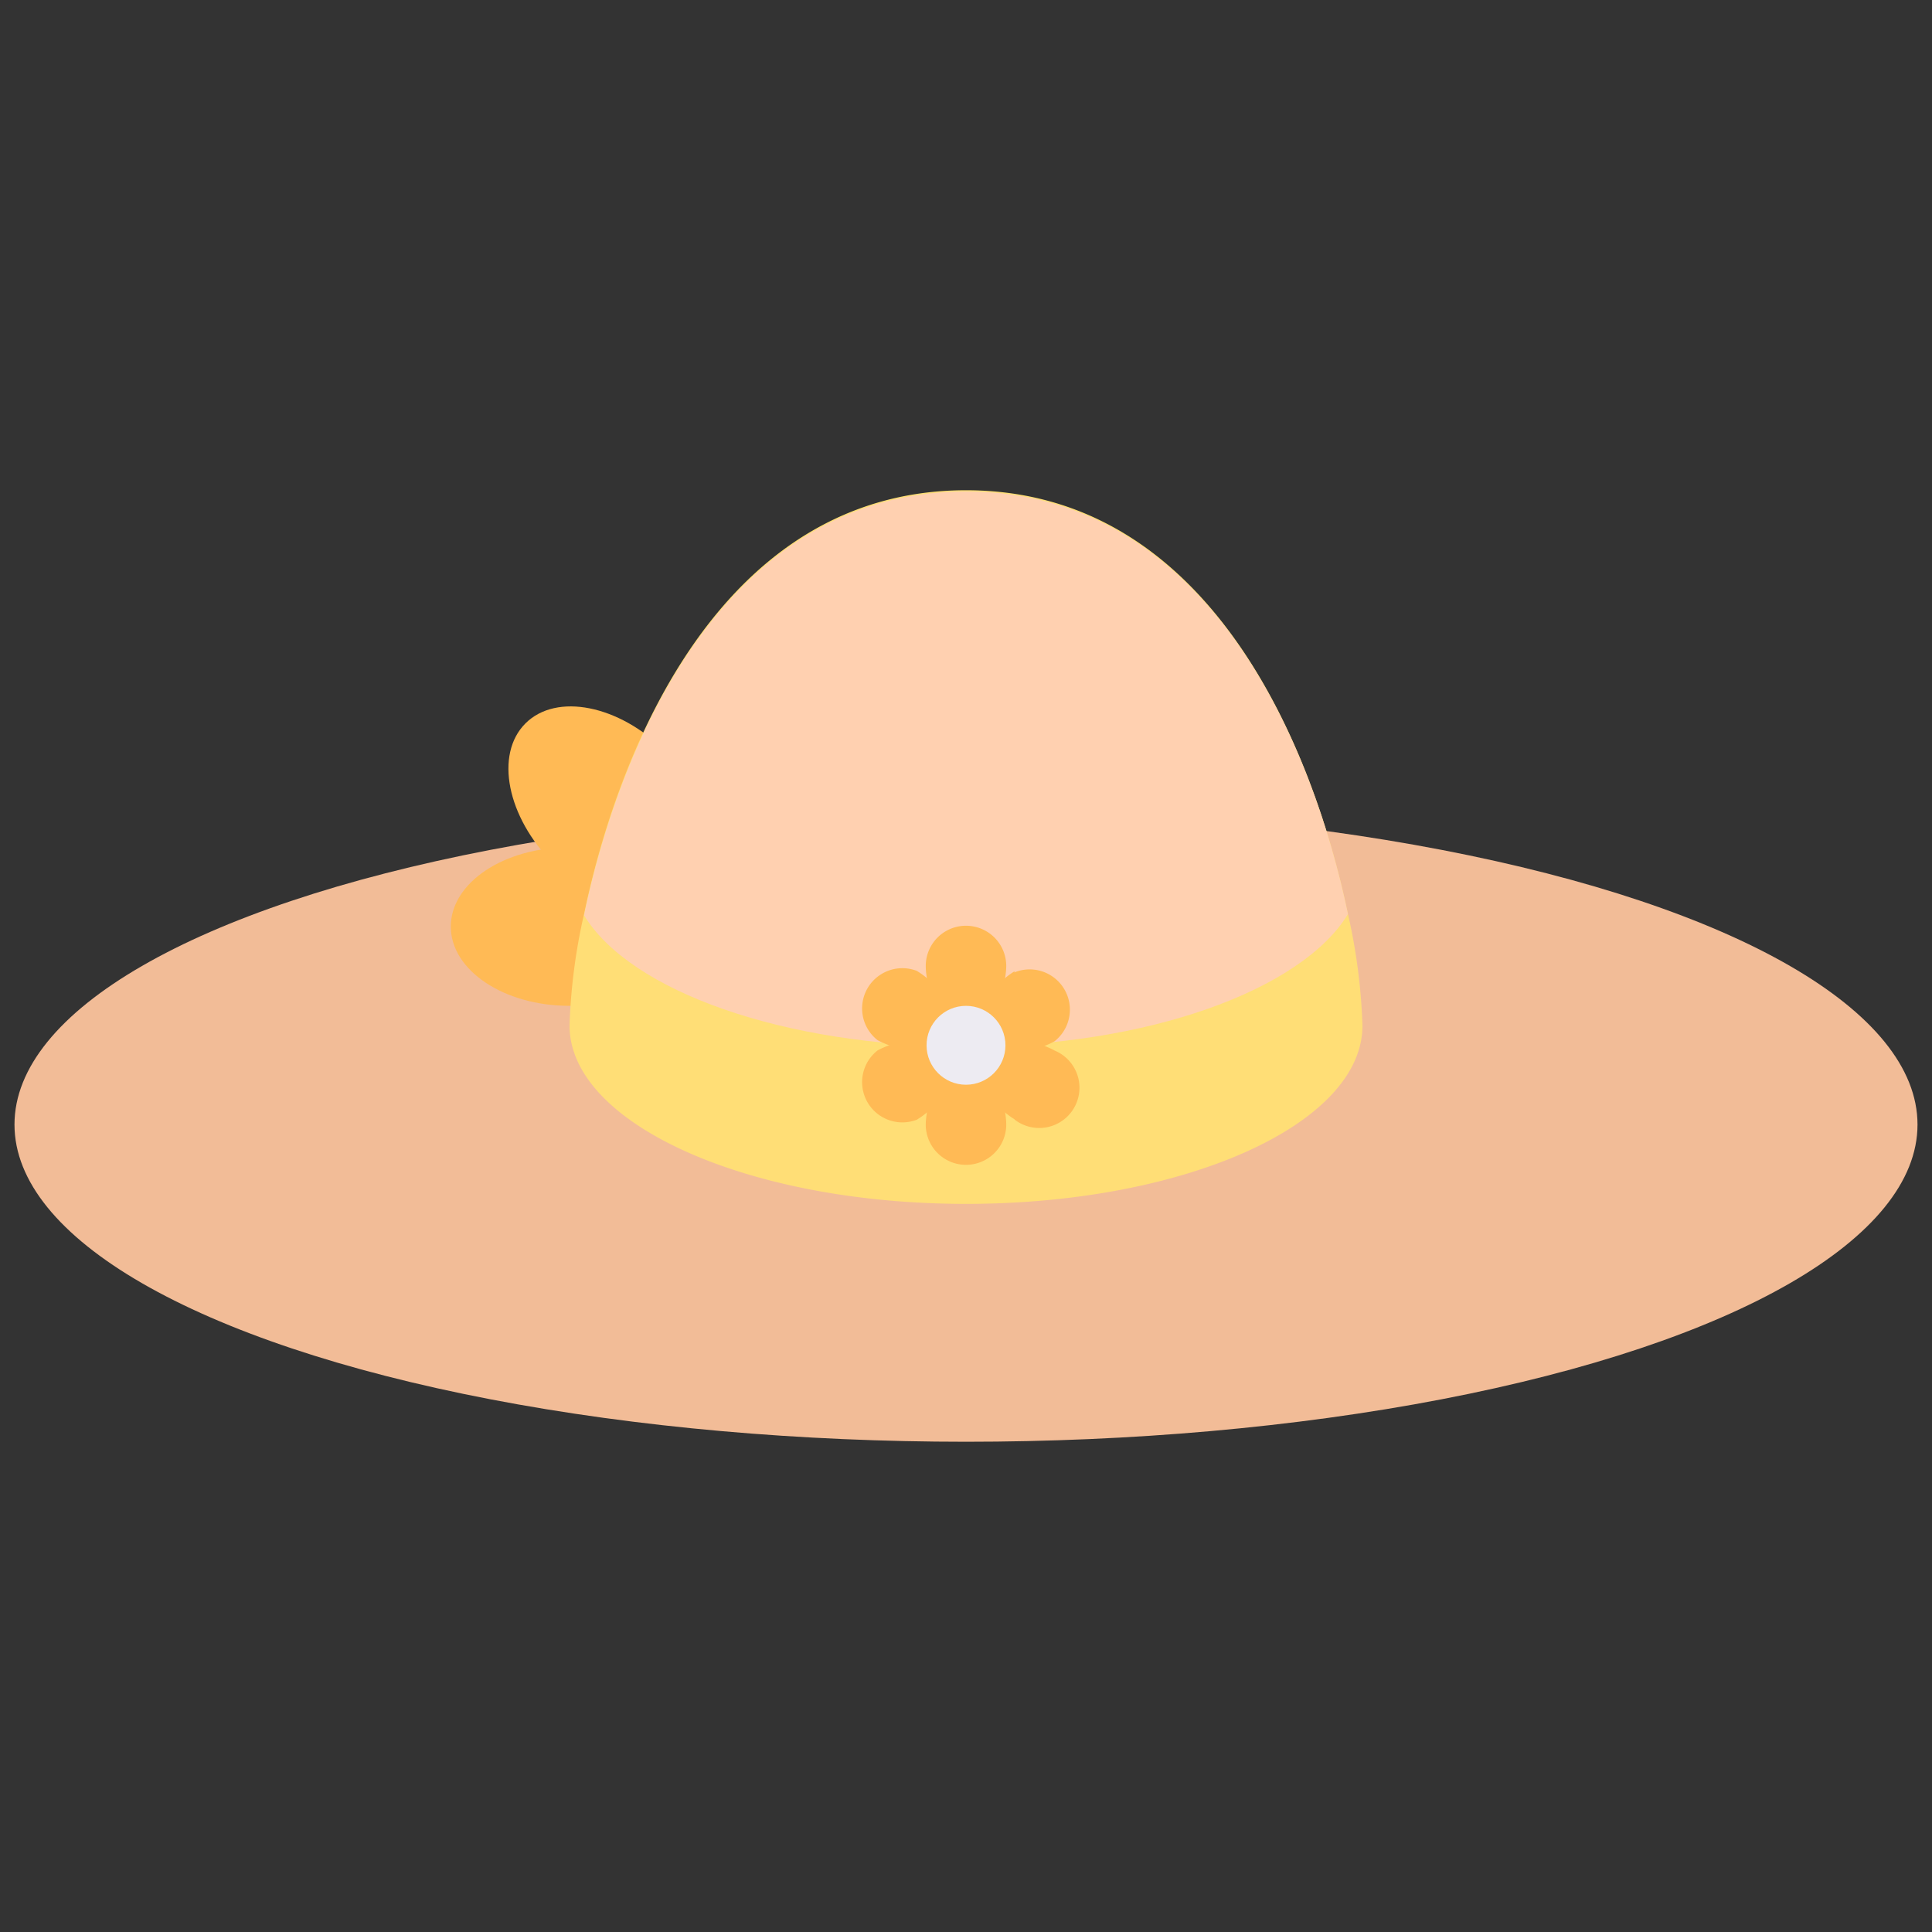 <svg id="Layer_1" data-name="Layer 1" xmlns="http://www.w3.org/2000/svg" viewBox="0 0 48 48"><rect x="0" y="0" width="48" height="48" fill="#333333" stroke="none"/><defs><style>.cls-1{fill:#f2bc97;}.cls-2{fill:#ffba55;}.cls-3{fill:#ffde76;}.cls-4{fill:#ffd0b0;}.cls-5{fill:#edebf2;}</style></defs><title>hat, summer, fashion, accessories, flower</title><ellipse class="cls-1" cx="24" cy="27.94" rx="23.64" ry="7.88"/><ellipse class="cls-2" cx="14.15" cy="23.02" rx="2.95" ry="1.97"/><ellipse class="cls-2" cx="15.14" cy="20.06" rx="1.97" ry="2.95" transform="translate(-9.75 16.58) rotate(-45)"/><path class="cls-3" d="M33.85,25.48c0,2.45-4.41,4.43-9.85,4.43s-9.85-2-9.85-4.43a14.48,14.48,0,0,1,.36-2.77c.85-4.08,3.41-10.53,9.49-10.53s8.64,6.45,9.49,10.53A14.48,14.48,0,0,1,33.85,25.48Z"/><path class="cls-4" d="M33.49,22.71C32.35,24.59,28.53,26,24,26s-8.35-1.38-9.49-3.26c.85-4.08,3.41-10.53,9.49-10.53S32.64,18.63,33.49,22.71Z"/><path class="cls-2" d="M25,24c0,.54-.44,2-1,2s-1-1.43-1-2a1,1,0,0,1,2,0Z"/><path class="cls-2" d="M23,27.94c0-.54.44-2,1-2s1,1.43,1,2a1,1,0,0,1-2,0Z"/><path class="cls-2" d="M25.21,27.81c-.47-.27-1.48-1.37-1.21-1.84s1.73-.14,2.2.13a1,1,0,1,1-1,1.71Z"/><path class="cls-2" d="M22.79,24.13c.47.27,1.48,1.37,1.21,1.84s-1.73.14-2.2-.13a1,1,0,0,1,1-1.71Z"/><path class="cls-2" d="M22.79,27.81c.47-.27,1.48-1.37,1.21-1.84s-1.73-.14-2.2.13a1,1,0,0,0,1,1.71Z"/><path class="cls-2" d="M25.21,24.13C24.74,24.4,23.73,25.5,24,26s1.73.14,2.2-.13a1,1,0,0,0-1-1.71Z"/><circle class="cls-5" cx="24" cy="25.97" r="0.98"/></svg>